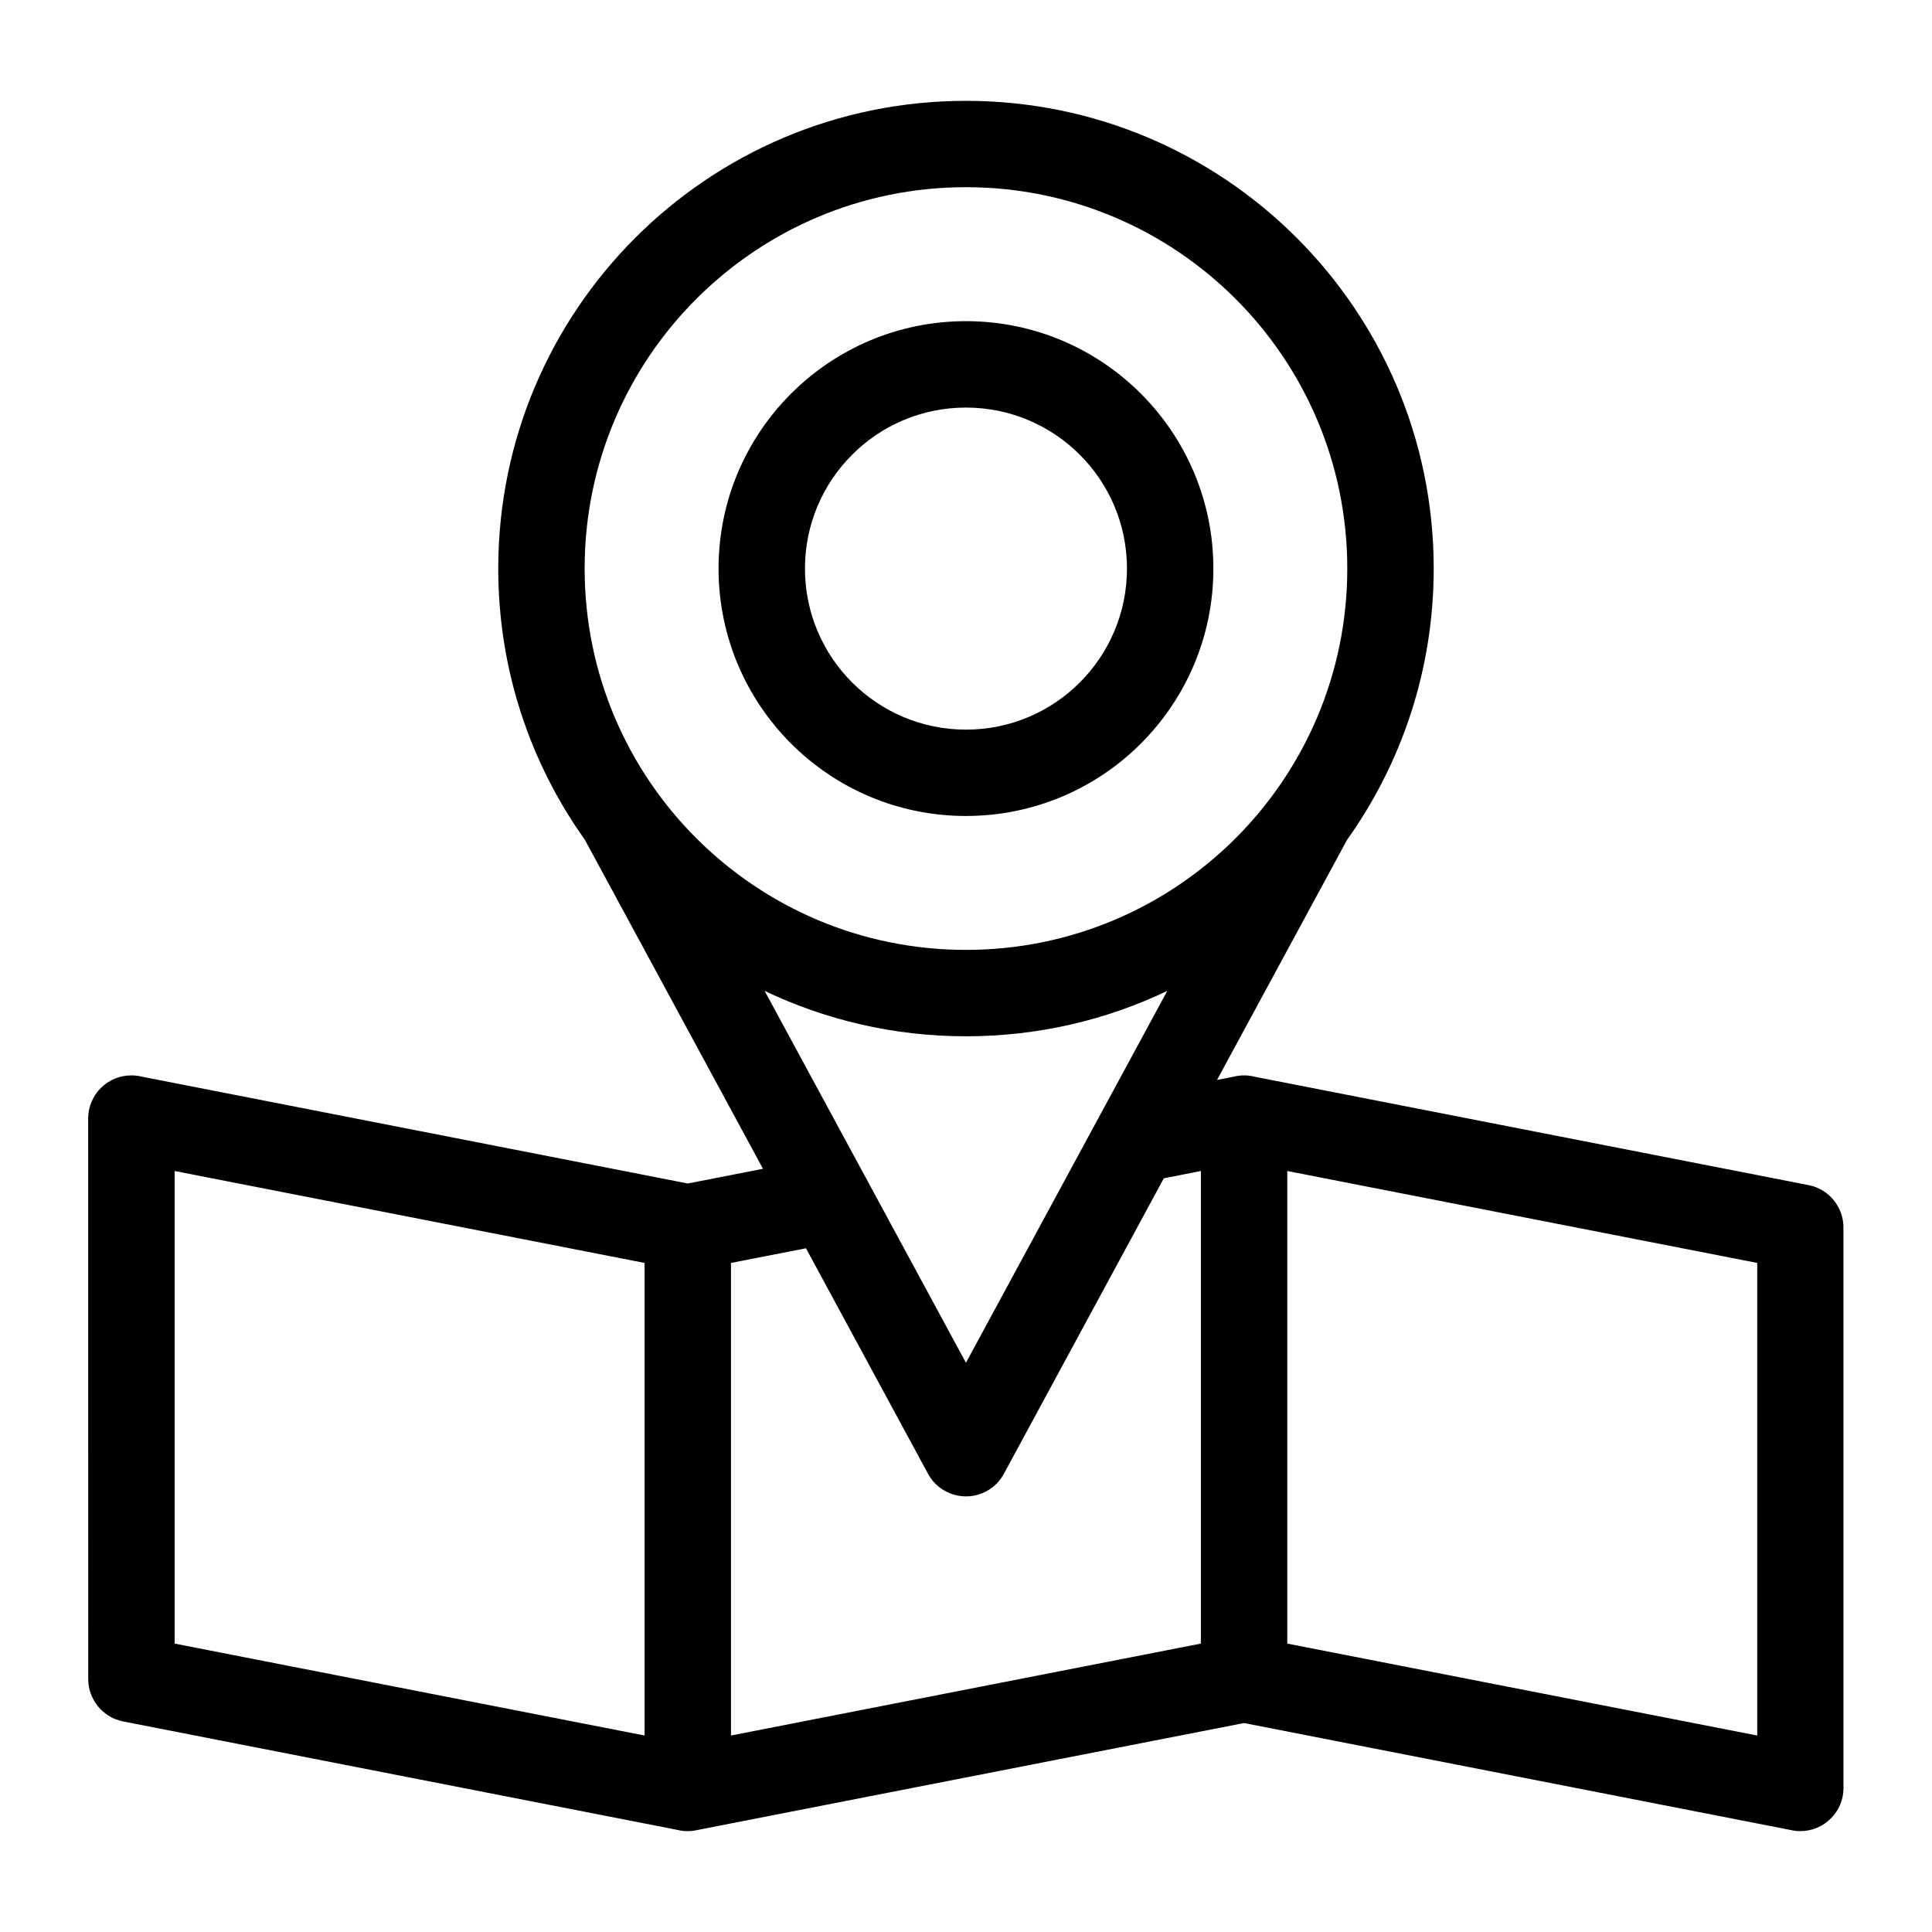 <?xml version="1.0" encoding="UTF-8"?>
<!-- Uploaded to: ICON Repo, www.svgrepo.com, Generator: ICON Repo Mixer Tools -->
<svg fill="#000000" width="800px" height="800px" version="1.1" viewBox="144 144 512 512" xmlns="http://www.w3.org/2000/svg">
 <path d="m181.6 429.33 144.68 28.309 19.922-3.898-47.203-87.18c-14.449-20.285-22.957-45.086-22.957-71.883 0-34.234 13.875-65.219 36.305-87.648 22.43-22.43 53.43-36.305 87.648-36.305 34.234 0 65.219 13.875 87.648 36.305 22.43 22.43 36.305 53.414 36.305 87.648 0 26.797-8.508 51.602-22.957 71.883l-34.461 63.633 4.414-0.863 0.152-0.031 0.047-0.016 0.121-0.031 0.242-0.047 0.195-0.031 0.227-0.047h0.074c0.152-0.031 0.301-0.047 0.469-0.059l0.09-0.016 0.258-0.031 0.242-0.016h1.266l0.242 0.016 0.258 0.031 0.09 0.016c0.152 0.016 0.316 0.031 0.469 0.059h0.074l0.227 0.047 0.195 0.031 0.227 0.047 0.121 0.031 0.047 0.016 0.137 0.031 146.87 28.734c5.457 1.059 9.25 5.848 9.25 11.23l0.016 148.53c0 6.316-5.125 11.441-11.441 11.441-0.953 0-1.875-0.121-2.75-0.332l-144.68-28.309-144.68 28.309c-1.812 0.438-3.703 0.453-5.516 0l-146.85-28.734c-5.457-1.074-9.25-5.863-9.25-11.23l-0.016-148.54c0-6.316 5.125-11.441 11.441-11.441 0.953 0 1.875 0.105 2.75 0.332zm191.8 26.676c0.211 0.332 0.395 0.695 0.559 1.059l26.027 48.078 34.672-64.039c0.152-0.316 0.316-0.621 0.5-0.922l18.184-33.586c-16.156 7.723-34.25 12.031-53.355 12.031-19.09 0-37.18-4.324-53.355-12.031l26.754 49.41zm-15.809 18.801-19.875 3.883v125.24l124.53-24.363v-125.24l-9.824 1.934-42.32 78.188c-1.027 1.949-2.613 3.629-4.699 4.746-5.547 2.992-12.484 0.906-15.477-4.641l-32.328-59.73zm113.86-251.59c-18.289-18.289-43.559-29.609-71.461-29.609-27.902 0-53.172 11.32-71.461 29.609-18.289 18.289-29.594 43.543-29.594 71.461 0 27.902 11.305 53.188 29.594 71.461 18.289 18.289 43.559 29.594 71.461 29.594 27.902 0 53.172-11.305 71.461-29.594 18.289-18.289 29.594-43.559 29.594-71.461s-11.305-53.172-29.594-71.461zm-71.461 5.894c18.105 0 34.492 7.344 46.355 19.211 11.863 11.863 19.211 28.266 19.211 46.355 0 18.105-7.344 34.508-19.211 46.371-11.863 11.863-28.266 19.195-46.355 19.195-18.105 0-34.492-7.332-46.355-19.195-11.863-11.863-19.211-28.266-19.211-46.371s7.344-34.492 19.211-46.355c11.863-11.863 28.266-19.211 46.355-19.211zm30.168 35.398c-7.723-7.723-18.395-12.5-30.168-12.5-11.789 0-22.461 4.777-30.168 12.5-7.723 7.723-12.5 18.395-12.5 30.168 0 11.789 4.777 22.461 12.5 30.184 7.723 7.723 18.395 12.5 30.168 12.5 11.789 0 22.461-4.777 30.168-12.5 7.723-7.723 12.5-18.395 12.5-30.184s-4.777-22.461-12.5-30.168zm54.984 189.82v125.24l124.54 24.363v-125.24zm-170.32 24.363-124.54-24.363v125.24l124.54 24.363z"/>
</svg>